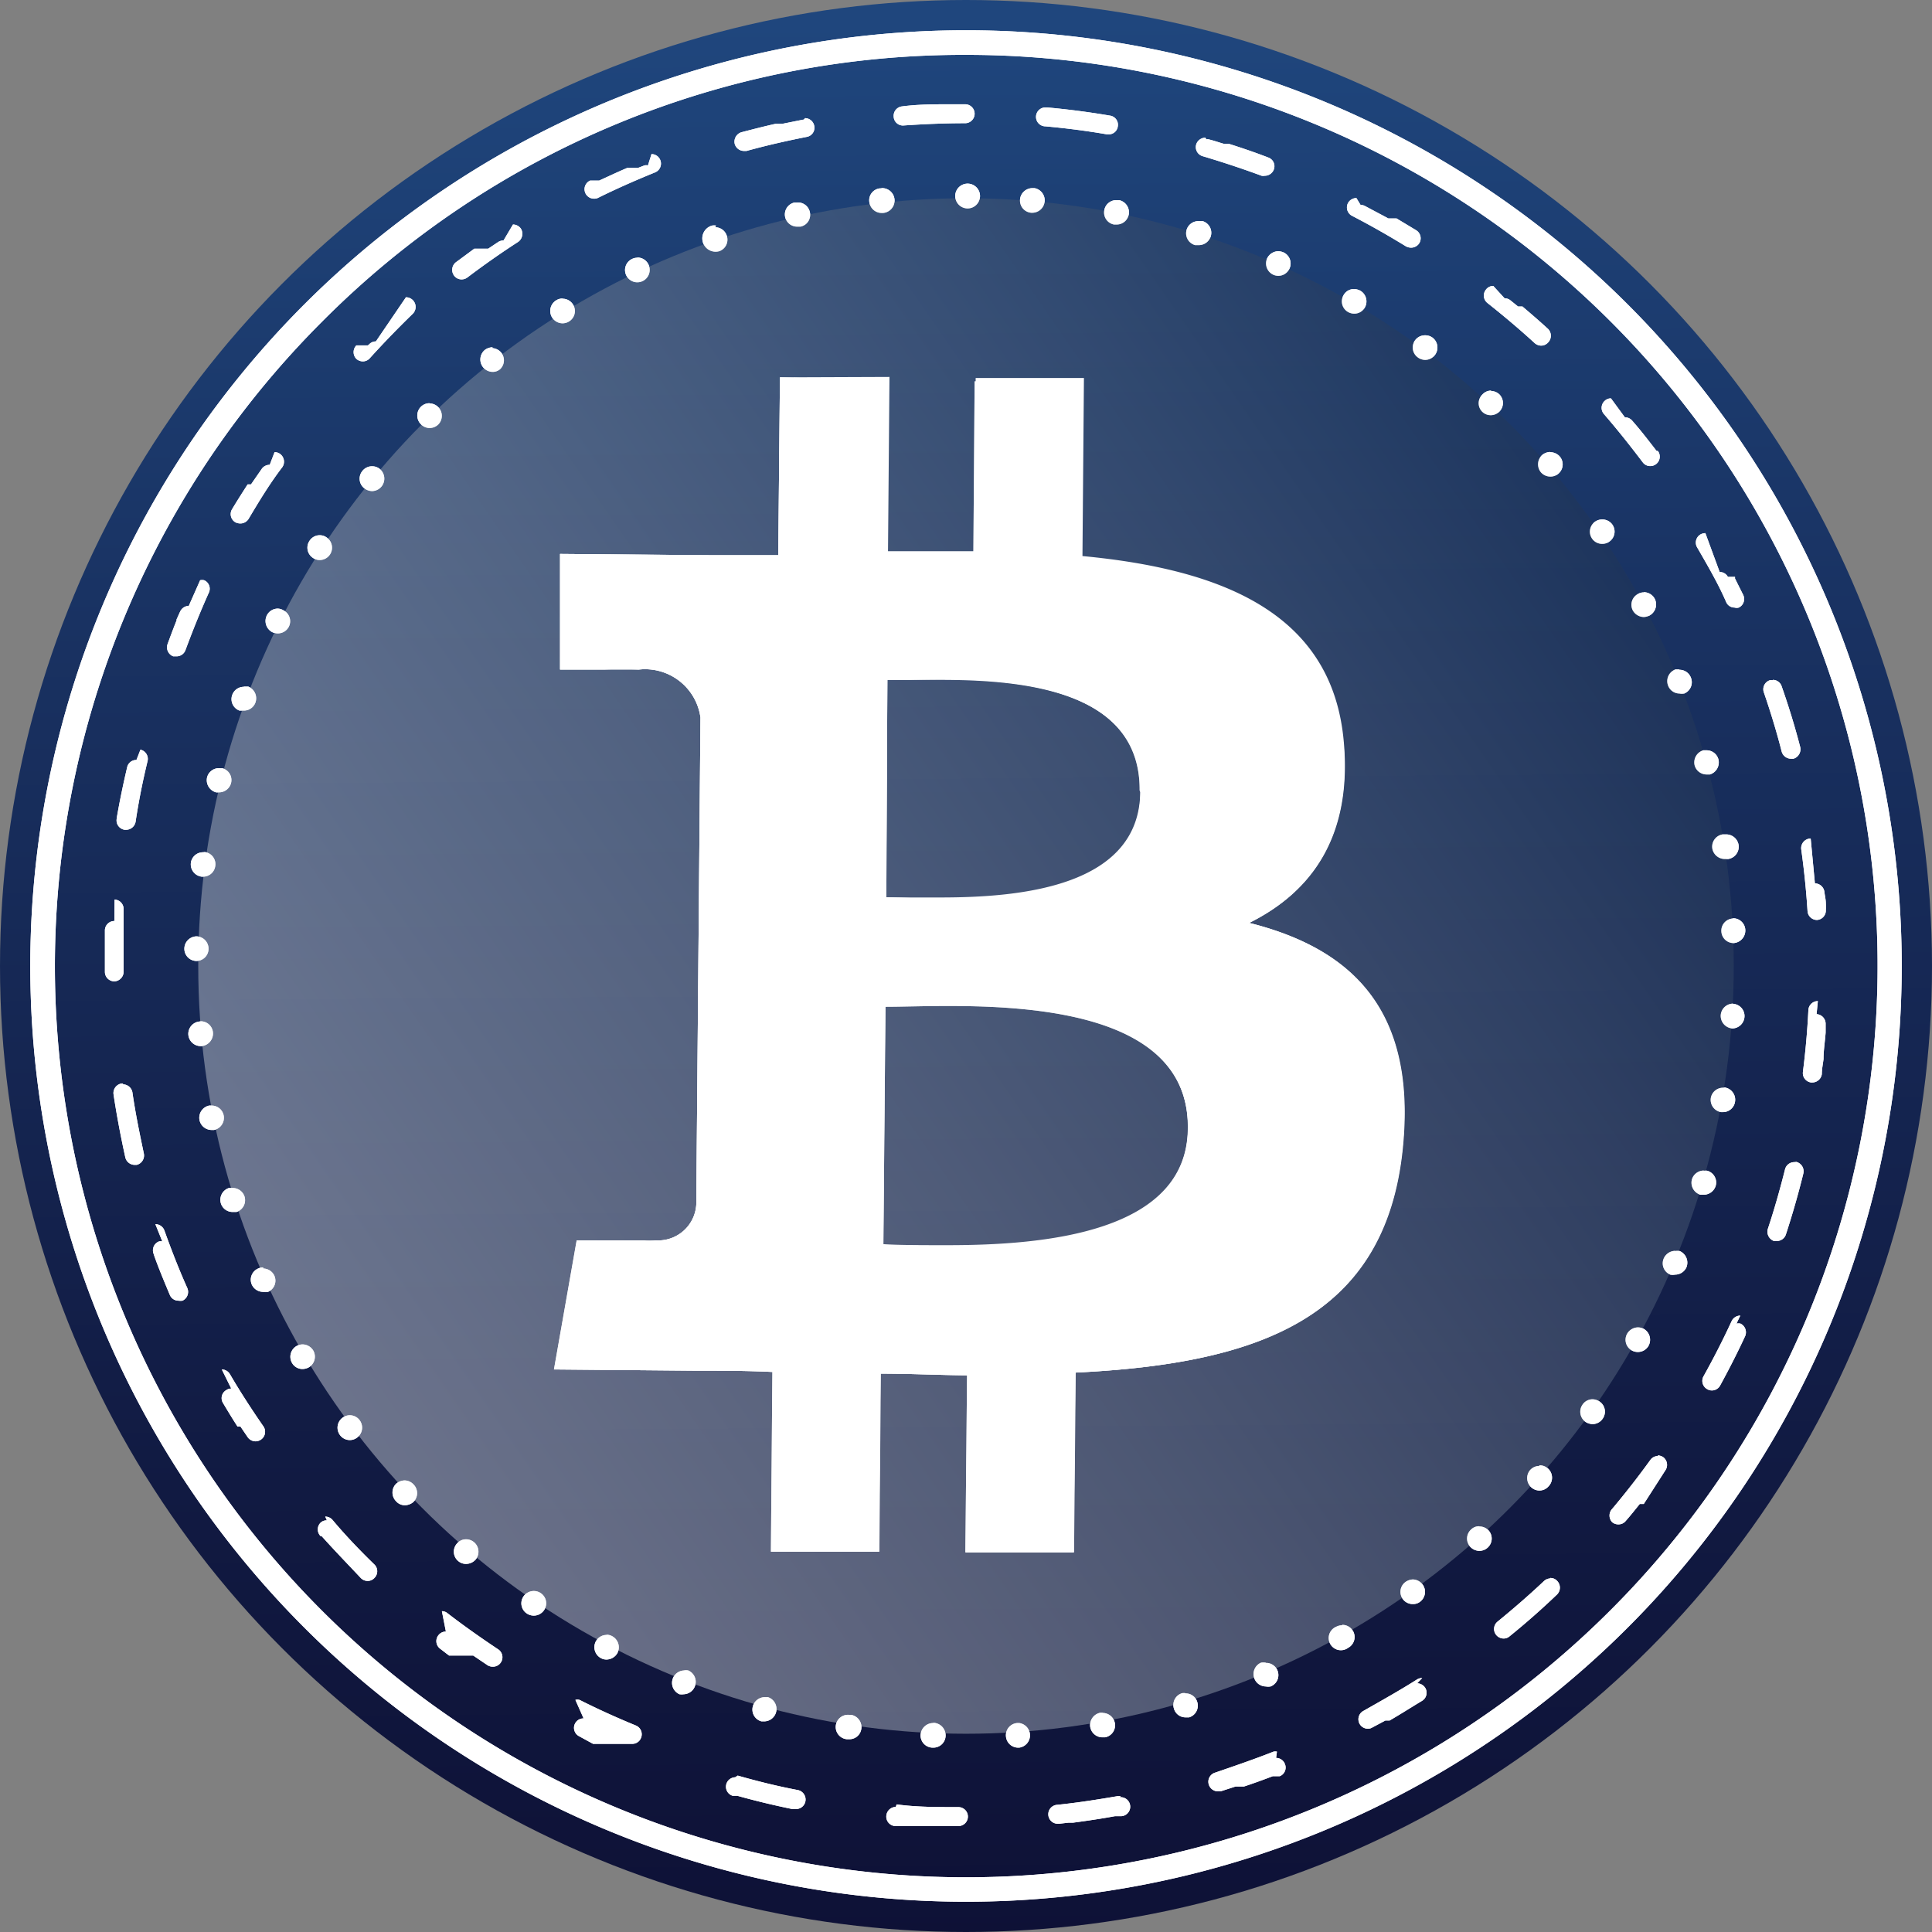 <svg xmlns="http://www.w3.org/2000/svg" xmlns:xlink="http://www.w3.org/1999/xlink" viewBox="0 0 91.9 91.9"><rect x="0" y="0" width="91.9" height="91.9" fill="#808080" stroke="none"/><defs><style>.cls-1{isolation:isolate;}.cls-2{fill:url(#linear-gradient);}.cls-3,.cls-6{fill:#fff;}.cls-3,.cls-5{mix-blend-mode:overlay;}.cls-4{mix-blend-mode:multiply;opacity:0.5;fill:url(#linear-gradient-2);}</style><linearGradient id="linear-gradient" x1="45.64" y1="1" x2="46.26" y2="92.37" gradientUnits="userSpaceOnUse"><stop offset="0" stop-color="#1f467d"/><stop offset="0.31" stop-color="#193262"/><stop offset="0.76" stop-color="#111a42"/><stop offset="1" stop-color="#0e1136"/></linearGradient><linearGradient id="linear-gradient-2" x1="-23.54" y1="93.99" x2="83.41" y2="20.05" gradientUnits="userSpaceOnUse"><stop offset="0.02" stop-color="#fff"/><stop offset="0.11" stop-color="#f7f8f9"/><stop offset="0.25" stop-color="#e1e3e8"/><stop offset="0.41" stop-color="#bcc2cc"/><stop offset="0.6" stop-color="#8a95a5"/><stop offset="0.81" stop-color="#4a5b75"/><stop offset="1" stop-color="#0b2144"/></linearGradient></defs><g class="cls-1"><g id="Layer_3" data-name="Layer 3"><g id="_1" data-name="1"><circle class="cls-2" cx="45.95" cy="45.95" r="45.95"/><path class="cls-3" d="M453.74,16.66a43.33,43.33,0,0,1,30.64,74A43.33,43.33,0,1,1,423.1,29.36a43,43,0,0,1,30.64-12.7m0-1.17A44.51,44.51,0,1,0,498.25,60a44.51,44.51,0,0,0-44.51-44.51Zm0,3.52H453c-.77,0-1.53,0-2.29.1a.45.45,0,0,0-.41.49.44.44,0,0,0,.45.42h0c1-.07,2-.11,2.95-.11a.45.45,0,0,0,0-.9Zm-7.71.73H446l-1,.2h-.32c-.54.12-1.08.26-1.62.4a.47.47,0,0,0-.32.56.46.46,0,0,0,.44.33h.12c.94-.26,1.91-.48,2.87-.67a.44.44,0,0,0,.35-.53.45.45,0,0,0-.44-.36Zm-7.42,2.18a.33.33,0,0,0-.17,0l-.31.12h0l0,0h0l0,0H438l0,0h-.38l0,0h0l0,0h0c-.45.19-.89.4-1.33.6h0l0,0h-.43a.45.45,0,0,0,.2.86.39.39,0,0,0,.2-.05c.87-.43,1.78-.83,2.69-1.2a.45.45,0,0,0,.25-.58.45.45,0,0,0-.42-.29Zm-6.87,3.57a.45.45,0,0,0-.25.07l-.48.32h0l0,0h0l0,0h0l0,0h-.61l0,0h0l0,0h0l0,0h0l0,0h-.05l0,0h0l0,0h0l0,0h0l0,0h0l-.88.65a.46.46,0,0,0-.08.63.44.44,0,0,0,.36.18.46.46,0,0,0,.27-.09c.78-.59,1.59-1.16,2.41-1.69a.47.47,0,0,0,.14-.63.46.46,0,0,0-.38-.2Zm-6.07,4.8a.42.42,0,0,0-.31.13l-.07.06h0l0,0h0l0,0h0l0,0h0l0,0h0l0,0h0l0,0h0v0h0v0h0v0h0v0h-.09v0h-.09v0h0l0,0h-.08l0,0h0v0h-.09v0h0v0h0v0h0v0h0v0h0l0,0h0l0,0h0v0h0v0h0l0,0h0l0,0h0l0,0h0l0,0h0v0h0l0,0h0v0h0v0h0l0,0h0l0,0h0l0,0h0v0h0v0h0l0,0h0v0h0v0h0v0h0v0h-.05v0h-.05l0,0h-.1l0,0h0l0,0h0l0,0h0a.46.46,0,0,0,0,.64.47.47,0,0,0,.31.12.44.44,0,0,0,.33-.15c.66-.73,1.35-1.44,2.05-2.12a.46.46,0,0,0,0-.64.47.47,0,0,0-.33-.14Zm-5.05,5.87a.46.46,0,0,0-.37.18l-.52.75h0l0,0h0l0,0h0l0,0h0v0h-.16v0h0v0h0v0h0v0h0v0h0l0,0h0v0h0c-.25.39-.5.78-.74,1.18h0v0h0v0h0v0h0v0h0a.45.45,0,0,0,.15.62.53.53,0,0,0,.24.06.46.46,0,0,0,.39-.21c.5-.84,1-1.67,1.61-2.47a.46.46,0,0,0-.11-.63.42.42,0,0,0-.26-.08Zm-3.85,6.71a.46.46,0,0,0-.41.27c-.06.12-.11.25-.17.37h0l0,.05h0l0,0h0v0h0v0h0v0h0l0,0h0l0,0h0l0,0h0v0h0v0h0v0h0v0h0v0h0v0h0v0h0v0h0v0h0v0h0v0h0v0h0v0h0v0h0v0h0v0h0v0h0v0h0l0,0h0v0h0l0,0h0l0,0h0c-.15.37-.29.75-.43,1.13a.46.46,0,0,0,.27.58l.16,0a.45.45,0,0,0,.42-.29c.34-.92.71-1.84,1.11-2.73a.44.44,0,0,0-.22-.6.43.43,0,0,0-.19,0Zm-2.49,7.33a.44.44,0,0,0-.44.34c-.19.81-.36,1.62-.5,2.44h0V53h0v0h0v0h0v0h0v0h0v0h0v0h0v0h0v0h0v0h0v0h0v0h0v0h0v0a.45.45,0,0,0,.38.52h.07a.46.46,0,0,0,.45-.38c.15-1,.34-1.94.57-2.89a.45.45,0,0,0-.34-.54Zm-1.05,7.66a.45.45,0,0,0-.45.43q0,.52,0,1.05h0v.06h0v0h0v0h0v0h0v0h0v0h0v0h0v0h0v0h0v0h0v0h0v0h0v0h0v0h0v0h0v0h0v0h0v0h0v0h0v.06h0c0,.28,0,.56,0,.83a.45.45,0,0,0,.45.44h0a.46.46,0,0,0,.44-.47c0-.42,0-.85,0-1.28s0-1.11,0-1.67a.45.45,0,0,0-.43-.47Zm.41,7.73h-.07a.46.46,0,0,0-.38.51c.15,1,.34,2,.56,3a.46.46,0,0,0,.44.36h.1a.46.46,0,0,0,.34-.55c-.21-1-.4-1.92-.54-2.89a.46.46,0,0,0-.45-.39Zm1.87,7.51a.4.4,0,0,0-.15,0,.45.45,0,0,0-.27.57c.05.16.11.32.17.48h0l0,0h0v0h0v0h0v0h0v0h0v0h0v0h0v0h0v0h0l0,0h0c.19.5.4,1,.61,1.5h0l0,0h0v0h0v0h0v0h0v0h0v0h0v0h0v0h0v0h0v0a.44.44,0,0,0,.41.27.65.65,0,0,0,.19,0,.46.46,0,0,0,.23-.6c-.4-.89-.76-1.82-1.09-2.74a.46.46,0,0,0-.43-.3Zm3.28,7a.39.39,0,0,0-.23.07.44.44,0,0,0-.16.62c.22.37.45.75.69,1.12h0l0,0h0l0,0h0l0,0h0l0,0h0v0h0v0h0v0h0v0h0v0h0v0h0v0h0v0h0v0h0v0h0v0h0v0h0v0h0v0h.14v0h0v0h0v0h0v0h0v0h0l0,0h0v0h0v0h0l0,0h0l.34.5a.46.46,0,0,0,.38.2.46.46,0,0,0,.25-.08.45.45,0,0,0,.12-.63c-.56-.81-1.1-1.64-1.59-2.48a.46.46,0,0,0-.39-.23Zm4.55,6.27a.41.41,0,0,0-.3.11.45.45,0,0,0,0,.64l0,0h0l0,0h.05l0,0h0v0h0l0,0h0l0,0h0c.6.67,1.23,1.32,1.87,2a.45.45,0,0,0,.32.13.43.43,0,0,0,.32-.14.45.45,0,0,0,0-.64c-.7-.68-1.39-1.4-2-2.13a.46.46,0,0,0-.34-.15ZM429,91.66a.44.44,0,0,0-.36.18.45.45,0,0,0,.08.63l.43.33h0l0,0h0l0,0h0v0h.08l0,0h0l0,0h0v0H430v0h.2l0,0h.1v0h0l0,0h0l0,0h0l0,0h0l.68.46a.47.47,0,0,0,.25.07.45.45,0,0,0,.25-.83c-.81-.54-1.62-1.11-2.4-1.71a.41.41,0,0,0-.27-.1Zm6.55,4.13a.45.45,0,0,0-.41.25.45.45,0,0,0,.2.6L436,97h.69l0,0h0l0,0h0l0,0h0l0,0h0l0,0h0l0,0h1l0,0h0l0,0h0l0,0h0l.18,0a.44.44,0,0,0,.41-.28.45.45,0,0,0-.24-.59c-.9-.37-1.81-.78-2.68-1.22a.35.35,0,0,0-.2,0Zm7.21,2.8a.45.45,0,0,0-.12.88h.22q1.29.36,2.61.63h.19a.45.45,0,0,0,.44-.36.46.46,0,0,0-.35-.54c-1-.19-1.92-.42-2.87-.69ZM450.4,100a.46.46,0,0,0-.45.42.45.45,0,0,0,.41.49l.5,0h2.52a.45.45,0,1,0,0-.9c-1,0-2,0-2.94-.13Zm10.69-.52H461c-1,.17-1.94.32-2.92.42a.45.45,0,0,0,.05.9h.05l.43-.05h.22c.68-.09,1.35-.19,2-.31h.31a.45.45,0,0,0-.08-.9Zm7.44-2.11a.45.45,0,0,0-.16,0c-.91.36-1.85.68-2.78,1a.45.45,0,0,0-.3.57.46.46,0,0,0,.43.32l.13,0,.71-.23h.4l0,0h0c.46-.15.92-.32,1.37-.49h.33a.44.44,0,0,0,.25-.58.45.45,0,0,0-.42-.29Zm6.91-3.5a.45.45,0,0,0-.25.07c-.82.52-1.68,1-2.54,1.49a.45.45,0,0,0,.21.85.39.39,0,0,0,.21-.06l.62-.33h0l0,0h0l0,0h0l0,0h.2l0,0h0l0,0h0l0,0h0c.52-.3,1-.61,1.55-.94a.45.45,0,0,0,.14-.62.47.47,0,0,0-.38-.21Zm6.11-4.74a.47.47,0,0,0-.31.12c-.71.67-1.46,1.32-2.22,1.94a.45.45,0,0,0-.06.63.46.46,0,0,0,.35.17.42.42,0,0,0,.28-.1c.78-.63,1.54-1.3,2.27-2a.46.46,0,0,0,0-.64.43.43,0,0,0-.33-.14Zm5.11-5.82a.44.44,0,0,0-.37.19c-.57.79-1.18,1.57-1.81,2.32a.46.46,0,0,0,0,.64.46.46,0,0,0,.29.1.44.44,0,0,0,.35-.16c.23-.26.45-.54.67-.81h0l0,0h0l0,0h0l0,0h0l0,0h0l0,0h0l0,0h0v0h.05v0h0v0h.07v0h0v0h0v0h.07v0h0v0h0v0h0v0h0l0,0h0v0h0v0h0v0h0v0h0l0,0h0l0,0h0l0,0h0l0,0h0L487,84a.46.46,0,0,0-.1-.64.5.5,0,0,0-.26-.08Zm3.91-6.68a.46.46,0,0,0-.41.26c-.41.89-.86,1.77-1.34,2.63a.45.45,0,0,0,.18.61.43.43,0,0,0,.22.06.45.45,0,0,0,.39-.23h0v0h0l0,0h0l0,0h0l0,0h0l0,0h0l0,0h0l0,0h0c.42-.77.82-1.55,1.19-2.35h0l0,0h0v0h0a.46.46,0,0,0-.22-.6.43.43,0,0,0-.19,0Zm2.56-7.3a.45.45,0,0,0-.43.34c-.24.95-.51,1.91-.82,2.84a.47.47,0,0,0,.29.57l.14,0a.45.45,0,0,0,.43-.31c.31-.95.59-1.92.83-2.9a.46.46,0,0,0-.33-.55Zm1.13-7.66a.45.45,0,0,0-.45.43c-.05,1-.14,2-.26,2.94a.45.45,0,0,0,.39.5H494a.46.46,0,0,0,.45-.4c0-.24.05-.47.08-.71h0v0h0v0h0v0h0v0h0v0h0c0-.42.07-.84.1-1.26h0v0h0v0h0v0h0v0h0v0h0v0h0c0-.13,0-.27,0-.4a.46.46,0,0,0-.43-.48Zm-.34-7.73h-.06a.46.46,0,0,0-.39.51c.14,1,.24,2,.3,2.94a.45.45,0,0,0,.45.42h0a.45.45,0,0,0,.42-.48,3,3,0,0,0,0-.31h0v0h0v0h0v0h0v0h0v0h0v0h0v0h0v0h0v0h0v0h0v0h0v0h0v0h0v0h0v0h0v0h0v0h0v0h0v0h0v0h0v0h0v0h0v0h0v0h0v0h0v0h0v0h0v0h0v0h0v0h0v0h0c0-.19-.05-.37-.07-.56a.46.46,0,0,0-.45-.39Zm-1.8-7.53a.4.4,0,0,0-.15,0,.45.45,0,0,0-.28.57c.32.93.61,1.88.85,2.82a.46.46,0,0,0,.44.34h.12a.47.47,0,0,0,.32-.56c-.26-1-.55-1.94-.88-2.88a.44.44,0,0,0-.42-.31Zm-3.21-7a.49.49,0,0,0-.23.06.45.45,0,0,0-.16.62c.49.85,1,1.72,1.38,2.6a.43.43,0,0,0,.4.26.35.35,0,0,0,.2,0,.45.45,0,0,0,.21-.6h0l-.39-.78h0l0-.08h0l0,0h0l0,0h0l0,0h0l0,0h0l0,0h0l0,0h0l0,0h0l0,0h0l0,0h0v0h0v0h0v0h0v0h0v0h0v0h0v0h-.1v0h0v0h0v0h0v0h0v0h0v0h-.09v0h0v0h0v0h0v0h0v0h0v0h-.15v0h0v0h0v0h0v0h0v0h0v0h0a.43.43,0,0,0-.39-.23ZM484.42,33a.41.41,0,0,0-.29.11.45.45,0,0,0-.05.63c.64.74,1.26,1.52,1.85,2.3a.44.44,0,0,0,.36.18.46.46,0,0,0,.27-.09.45.45,0,0,0,.09-.63v0h0l0,0h0v0h0v0h0v0h0v0h0v0h-.06l0,0h0v0h0l0,0h0l0,0h0l0,0h0l0,0h0c-.38-.49-.77-1-1.17-1.45h0l0,0h0l0,0h0v0h0l0,0h0l0,0h0l0,0h0l0,0h0l0,0h0v0h0v0h0v0h0v0h0a.45.45,0,0,0-.34-.15Zm-5.6-5.35a.44.44,0,0,0-.35.18.45.45,0,0,0,.07.63c.77.61,1.53,1.25,2.25,1.91a.47.47,0,0,0,.31.12.44.44,0,0,0,.33-.15.46.46,0,0,0,0-.64c-.4-.37-.81-.72-1.22-1.07h0l0,0h0l0,0h0l0,0h0l0,0h0v0h0l0,0h0v0h0l0,0h-.21l0,0h0l0,0h0l0,0h0l0,0h0l0,0h0l0,0h0l0,0h0l-.36-.29a.42.42,0,0,0-.28-.1Zm-6.51-4.18a.46.46,0,0,0-.4.24.45.45,0,0,0,.2.61c.87.45,1.73.94,2.56,1.45a.53.53,0,0,0,.24.06.46.46,0,0,0,.39-.21.45.45,0,0,0-.15-.62l-.93-.56h-.09v0h-.3l0,0h0l0,0h0l0,0h0l0,0h0l0,0h0l-1.11-.59a.41.41,0,0,0-.21-.05Zm-7.18-2.87a.46.46,0,0,0-.44.32.45.45,0,0,0,.31.56c.94.28,1.88.59,2.8.93a.4.4,0,0,0,.15,0,.46.46,0,0,0,.43-.29.44.44,0,0,0-.27-.58c-.62-.24-1.24-.45-1.87-.65h0l0,0H466c-.24-.07-.47-.15-.71-.21a.25.25,0,0,0-.12,0Zm-7.61-1.44a.45.45,0,0,0,0,.9c1,.09,2,.22,2.92.38h.08a.43.43,0,0,0,.44-.37.44.44,0,0,0-.37-.52c-1-.17-2-.3-3-.39Zm-3.78,3.63h0a.59.59,0,0,0,0,1.17h0a.59.59,0,1,0,0-1.17Zm-4,.22h-.09a.57.57,0,0,0-.51.64.59.59,0,0,0,.58.53h.08A.59.59,0,0,0,449.7,23Zm-4,.67h-.14a.58.58,0,0,0,.13,1.15h.14a.57.57,0,0,0,.44-.7.58.58,0,0,0-.57-.45Zm-3.89,1.1a.58.58,0,0,0-.19,0h0A.59.59,0,0,0,442,26h0a.58.58,0,0,0,.36-.74.58.58,0,0,0-.55-.4Zm-3.75,1.53a.57.57,0,0,0-.25.06h0a.58.58,0,1,0,.51,1.05h0a.59.59,0,0,0,.28-.78.58.58,0,0,0-.53-.34Zm-3.56,1.94a.55.55,0,0,0-.3.09h0a.59.59,0,0,0,.31,1.09.59.59,0,0,0,.31-.09h0a.58.58,0,0,0,.19-.8.58.58,0,0,0-.5-.28Zm-3.32,2.32a.62.62,0,0,0-.36.12h0a.59.59,0,0,0,.36,1.05.53.53,0,0,0,.36-.13h0a.58.58,0,0,0-.37-1Zm-3,2.66a.58.58,0,0,0-.41.17h0a.59.59,0,0,0,0,.83.58.58,0,0,0,.42.18.6.6,0,0,0,.41-.17h0a.59.59,0,0,0-.41-1Zm-2.73,3a.58.58,0,0,0-.46.22h0a.58.58,0,0,0,.08.82.62.62,0,0,0,.38.14.59.59,0,0,0,.45-.22h0a.6.6,0,0,0-.08-.83.58.58,0,0,0-.37-.13ZM423,39.51a.57.57,0,0,0-.49.27h0a.58.58,0,0,0,.17.81.55.55,0,0,0,.32.1.59.59,0,0,0,.49-.27h0a.59.59,0,0,0-.17-.81.55.55,0,0,0-.32-.1ZM421,43a.58.58,0,0,0-.52.33h0a.6.6,0,0,0,.26.79.66.66,0,0,0,.27.06.59.59,0,0,0,.52-.32v0a.58.58,0,0,0-.26-.78A.54.54,0,0,0,421,43Zm-1.61,3.72a.58.58,0,0,0-.55.38h0v0a.58.58,0,0,0,.34.75l.21,0a.58.58,0,0,0,.55-.38h0a.6.6,0,0,0-.34-.76l-.21,0Zm-1.19,3.87a.58.58,0,0,0-.56.44v0a.6.6,0,0,0,.43.71h.14a.59.59,0,0,0,.57-.44v0a.58.58,0,0,0-.43-.71Zm-.75,4a.58.58,0,0,0-.58.5h0a.59.59,0,0,0,.51.66h.07a.58.58,0,0,0,.58-.51h0a.58.58,0,0,0-.5-.66Zm-.3,4a.59.59,0,0,0-.59.57h0a.58.58,0,0,0,.57.6h0a.58.58,0,0,0,.58-.57v0a.59.59,0,0,0-.57-.6Zm.13,4.05h0a.59.59,0,0,0-.53.64h0a.59.59,0,0,0,.58.53h.05a.6.6,0,0,0,.54-.64h0a.58.58,0,0,0-.58-.54Zm.58,4h-.12a.59.59,0,0,0-.46.69h0a.59.59,0,0,0,.57.47l.12,0a.59.59,0,0,0,.46-.69h0a.58.58,0,0,0-.57-.47Zm1,3.92-.18,0a.59.59,0,0,0-.38.74h0a.58.58,0,0,0,.56.4l.18,0a.59.59,0,0,0,.38-.74v0a.59.59,0,0,0-.56-.4Zm1.45,3.78a.49.49,0,0,0-.24.05.58.58,0,0,0-.3.77h0a.59.59,0,0,0,.53.34.52.52,0,0,0,.24,0,.58.58,0,0,0,.3-.77v0a.59.59,0,0,0-.53-.34ZM422.18,78a.6.6,0,0,0-.29.08.59.59,0,0,0-.21.8v0a.57.57,0,0,0,.5.29.64.64,0,0,0,.3-.08.59.59,0,0,0,.21-.8v0a.6.6,0,0,0-.51-.29Zm2.25,3.37a.57.57,0,0,0-.35.12.59.59,0,0,0-.12.82h0a.58.58,0,0,0,.47.24.57.57,0,0,0,.35-.12.59.59,0,0,0,.12-.82h0a.58.58,0,0,0-.47-.24Zm2.6,3.1a.64.64,0,0,0-.4.16.59.59,0,0,0,0,.83h0a.55.55,0,0,0,.42.19.64.64,0,0,0,.41-.16.59.59,0,0,0,0-.83h0a.59.59,0,0,0-.43-.19Zm2.93,2.8a.56.56,0,0,0-.44.21.58.58,0,0,0,.06.82h0a.56.56,0,0,0,.38.14.61.61,0,0,0,.45-.2.59.59,0,0,0-.07-.83h0a.59.59,0,0,0-.38-.14Zm3.22,2.46a.59.59,0,0,0-.49.26.58.58,0,0,0,.16.81h0a.6.6,0,0,0,.33.1.59.59,0,0,0,.49-.26.58.58,0,0,0-.16-.81h0a.58.58,0,0,0-.33-.1Zm3.47,2.09a.58.58,0,0,0-.52.31.59.59,0,0,0,.24.79h0a.54.54,0,0,0,.27.07.61.61,0,0,0,.52-.31.6.6,0,0,0-.25-.8h0a.54.54,0,0,0-.27-.07Zm3.68,1.69a.59.59,0,0,0-.22,1.13h0a.78.78,0,0,0,.21,0,.59.59,0,0,0,.21-1.13h0a.52.52,0,0,0-.21,0Zm3.84,1.27a.59.59,0,0,0-.57.44.58.58,0,0,0,.41.71h0l.15,0a.59.59,0,0,0,.16-1.15h0l-.15,0Zm4,.84a.58.58,0,0,0-.09,1.16h.11a.57.57,0,0,0,.57-.49.59.59,0,0,0-.49-.67h-.1Zm4,.39a.6.6,0,0,0-.59.56.58.58,0,0,0,.56.61h.05a.58.58,0,0,0,.58-.57.6.6,0,0,0-.56-.61h0Zm4.07,0h-.06a.58.58,0,0,0-.54.62.58.58,0,0,0,.58.55h.05a.59.59,0,0,0,0-1.17Zm4-.49h-.11a.6.6,0,0,0-.48.68.59.59,0,0,0,.58.49h.12a.58.58,0,0,0,.47-.68.59.59,0,0,0-.58-.48Zm3.94-.93a.44.44,0,0,0-.16,0h0a.58.58,0,0,0-.39.73.57.57,0,0,0,.56.42l.16,0h0a.58.58,0,0,0,.39-.73.57.57,0,0,0-.56-.41ZM468,93.14a.66.66,0,0,0-.23,0h0a.59.59,0,0,0,.23,1.13.68.68,0,0,0,.23,0h0a.58.58,0,0,0-.23-1.12Zm3.64-1.78a.59.59,0,0,0-.29.07h0a.58.58,0,1,0,.57,1h0a.58.58,0,0,0-.29-1.09ZM475,89.18a.65.65,0,0,0-.34.11h0a.58.58,0,0,0,.34,1.06.53.53,0,0,0,.34-.11h0a.59.59,0,0,0-.35-1.06Zm3.16-2.53a.53.53,0,0,0-.39.15h0a.58.58,0,0,0-.05.82.6.6,0,0,0,.44.2.58.58,0,0,0,.39-.15v0a.58.58,0,0,0,.05-.82.59.59,0,0,0-.44-.19Zm2.86-2.87a.59.59,0,0,0-.44.19h0a.59.59,0,0,0,.05.83.58.58,0,0,0,.39.15.57.57,0,0,0,.43-.2h0a.59.59,0,0,0-.44-1Zm2.52-3.17a.57.57,0,0,0-.47.25h0a.59.59,0,0,0,.13.82.65.65,0,0,0,.34.11.58.58,0,0,0,.48-.25h0a.58.58,0,0,0-.14-.82.6.6,0,0,0-.34-.11Zm2.17-3.42a.6.6,0,0,0-.52.3h0a.58.58,0,0,0,.51.87.58.58,0,0,0,.51-.3h0a.6.6,0,0,0-.23-.8.58.58,0,0,0-.28-.07Zm1.77-3.64a.6.6,0,0,0-.55.36h0a.58.58,0,0,0,.31.77.62.62,0,0,0,.23,0,.59.59,0,0,0,.54-.35v0a.6.6,0,0,0-.32-.77.57.57,0,0,0-.22,0Zm1.35-3.82a.59.59,0,0,0-.56.42v0a.6.6,0,0,0,.4.73l.16,0a.6.6,0,0,0,.57-.42h0a.58.58,0,0,0-.4-.72.45.45,0,0,0-.16,0Zm.92-3.94a.59.59,0,0,0-.58.48v0a.59.59,0,0,0,.48.68h.1a.58.58,0,0,0,.57-.49h0a.59.59,0,0,0-.48-.68Zm.48-4a.59.59,0,0,0-.59.55h0a.6.6,0,0,0,.55.63h0a.59.59,0,0,0,.58-.55h0a.58.58,0,0,0-.54-.62Zm0-4.05h0a.58.58,0,0,0-.56.61v0a.58.58,0,0,0,.58.56h0a.6.6,0,0,0,.56-.62h0a.58.58,0,0,0-.58-.56Zm-.41-4h-.09a.59.59,0,0,0-.49.67h0a.6.6,0,0,0,.58.5H490a.59.59,0,0,0,.49-.67h0a.6.6,0,0,0-.58-.5Zm-.85-4-.16,0a.6.6,0,0,0-.41.72v0a.59.59,0,0,0,.56.43l.16,0a.6.6,0,0,0,.41-.72v0a.58.58,0,0,0-.56-.43Zm-1.29-3.84a.78.78,0,0,0-.21,0,.59.59,0,0,0-.33.77h0a.58.58,0,0,0,.54.37.57.57,0,0,0,.22,0,.58.58,0,0,0,.32-.76h0a.58.58,0,0,0-.55-.37Zm-1.7-3.67a.52.52,0,0,0-.27.07.58.58,0,0,0-.25.79v0a.61.61,0,0,0,.52.31.64.64,0,0,0,.27-.07.6.6,0,0,0,.25-.8h0a.59.59,0,0,0-.52-.31ZM484,38.76a.58.58,0,0,0-.48.91v0a.58.58,0,0,0,.48.25.56.56,0,0,0,.33-.1.58.58,0,0,0,.16-.81l0,0a.58.58,0,0,0-.48-.25Zm-2.47-3.21a.62.62,0,0,0-.38.14.6.6,0,0,0-.06.83h0a.6.6,0,0,0,.44.2.57.57,0,0,0,.39-.14.58.58,0,0,0,.06-.82h0a.61.61,0,0,0-.45-.2Zm-2.8-2.92a.56.56,0,0,0-.43.19.57.57,0,0,0,0,.82h0a.57.57,0,0,0,.4.16.58.58,0,0,0,.4-1l0,0a.58.58,0,0,0-.39-.15ZM475.58,30a.58.58,0,0,0-.35,1.05h0a.59.59,0,0,0,.35.12.58.58,0,0,0,.47-.24.59.59,0,0,0-.12-.82h0a.58.58,0,0,0-.35-.11ZM472.2,27.8a.56.56,0,0,0-.5.29.58.58,0,0,0,.21.8h0a.6.6,0,0,0,.29.08.57.57,0,0,0,.51-.29.59.59,0,0,0-.21-.8h0a.67.67,0,0,0-.3-.08ZM468.6,26a.6.6,0,0,0-.54.35.59.59,0,0,0,.3.77h0a.58.58,0,0,0,.77-.3.58.58,0,0,0-.3-.77h0a.69.69,0,0,0-.24-.05Zm-3.79-1.43a.58.58,0,0,0-.17,1.14h0l.18,0a.59.59,0,0,0,.56-.41.58.58,0,0,0-.38-.73h0l-.18,0Zm-3.92-1a.58.58,0,0,0-.57.47.58.58,0,0,0,.46.69h.13a.58.58,0,0,0,.57-.47.59.59,0,0,0-.46-.69h-.13Zm-4-.57a.59.59,0,0,0-.58.54.58.58,0,0,0,.53.63h.07A.59.59,0,0,0,457,23h-.07Zm14.77,26.49c-.54-6.11-5.78-8.2-12.43-8.83l.07-8.47-5.15,0-.06,8.24c-1.36,0-2.74,0-4.12,0l.07-8.29L444.89,32l-.08,8.46c-1.11,0-2.21,0-3.28,0v0l-7.1-.06,0,5.5s3.8,0,3.74,0a2.66,2.66,0,0,1,2.94,2.28l-.2,23.18a1.81,1.81,0,0,1-1.95,1.69c.07.06-3.74,0-3.74,0l-1.08,6.14,6.71.06c1.24,0,2.47,0,3.68.06l-.07,8.55,5.14,0,.07-8.47c1.41,0,2.78.07,4.12.08l-.08,8.42,5.15,0,.08-8.55c8.66-.42,14.74-2.55,15.56-10.67.66-6.55-2.39-9.49-7.3-10.72,3-1.49,4.89-4.15,4.49-8.62Zm-7.36,18.24c-.05,6.39-11,5.57-14.49,5.54l.1-11.33c3.49,0,14.45-.88,14.39,5.79Zm-2.26-16c0,5.82-9.18,5.06-12.09,5L450,46.4c2.91,0,12.05-.82,12,5.25Z" transform="translate(-407.79 -14.05)"/><circle class="cls-4" cx="45.95" cy="45.95" r="36.52"/><path class="cls-3" d="M453.74,16.66a43.33,43.33,0,0,1,30.64,74A43.33,43.33,0,1,1,423.1,29.36a43,43,0,0,1,30.64-12.7m0-1.17A44.51,44.51,0,1,0,498.25,60a44.51,44.51,0,0,0-44.51-44.51Zm0,3.52H453c-.77,0-1.53,0-2.29.1a.45.45,0,0,0-.41.49.44.44,0,0,0,.45.42h0c1-.07,2-.11,2.95-.11a.45.45,0,0,0,0-.9Zm-7.71.73H446l-1,.2h-.32c-.54.12-1.08.26-1.62.4a.47.47,0,0,0-.32.56.46.46,0,0,0,.44.33h.12c.94-.26,1.91-.48,2.87-.67a.44.44,0,0,0,.35-.53.45.45,0,0,0-.44-.36Zm-7.42,2.18a.33.33,0,0,0-.17,0l-.31.12h0l0,0h0l0,0H438l0,0h-.38l0,0h0l0,0h0c-.45.19-.89.4-1.33.6h0l0,0h-.43a.45.45,0,0,0,.2.86.39.39,0,0,0,.2-.05c.87-.43,1.78-.83,2.69-1.2a.45.45,0,0,0,.25-.58.45.45,0,0,0-.42-.29Zm-6.87,3.57a.45.45,0,0,0-.25.07l-.48.32h0l0,0h0l0,0h0l0,0h-.61l0,0h0l0,0h0l0,0h0l0,0h-.05l0,0h0l0,0h0l0,0h0l0,0h0l-.88.65a.46.46,0,0,0-.08.63.44.44,0,0,0,.36.18.46.46,0,0,0,.27-.09c.78-.59,1.59-1.16,2.41-1.69a.47.47,0,0,0,.14-.63.46.46,0,0,0-.38-.2Zm-6.07,4.8a.42.42,0,0,0-.31.13l-.07.06h0l0,0h0l0,0h0l0,0h0l0,0h0l0,0h0l0,0h0v0h0v0h0v0h0v0h-.09v0h-.09v0h0l0,0h-.08l0,0h0v0h-.09v0h0v0h0v0h0v0h0v0h0l0,0h0l0,0h0v0h0v0h0l0,0h0l0,0h0l0,0h0l0,0h0v0h0l0,0h0v0h0v0h0l0,0h0l0,0h0l0,0h0v0h0v0h0l0,0h0v0h0v0h0v0h0v0h-.05v0h-.05l0,0h-.1l0,0h0l0,0h0l0,0h0a.46.46,0,0,0,0,.64.47.47,0,0,0,.31.12.44.44,0,0,0,.33-.15c.66-.73,1.35-1.44,2.05-2.12a.46.46,0,0,0,0-.64.47.47,0,0,0-.33-.14Zm-5.05,5.87a.46.46,0,0,0-.37.18l-.52.75h0l0,0h0l0,0h0l0,0h0v0h-.16v0h0v0h0v0h0v0h0v0h0l0,0h0v0h0c-.25.39-.5.78-.74,1.18h0v0h0v0h0v0h0v0h0a.45.45,0,0,0,.15.62.53.53,0,0,0,.24.06.46.46,0,0,0,.39-.21c.5-.84,1-1.67,1.61-2.47a.46.46,0,0,0-.11-.63.42.42,0,0,0-.26-.08Zm-3.85,6.71a.46.46,0,0,0-.41.27c-.06.12-.11.25-.17.37h0l0,.05h0l0,0h0v0h0v0h0v0h0l0,0h0l0,0h0l0,0h0v0h0v0h0v0h0v0h0v0h0v0h0v0h0v0h0v0h0v0h0v0h0v0h0v0h0v0h0v0h0v0h0v0h0v0h0l0,0h0v0h0l0,0h0l0,0h0c-.15.37-.29.75-.43,1.13a.46.46,0,0,0,.27.58l.16,0a.45.45,0,0,0,.42-.29c.34-.92.71-1.84,1.11-2.73a.44.44,0,0,0-.22-.6.43.43,0,0,0-.19,0Zm-2.49,7.33a.44.44,0,0,0-.44.34c-.19.81-.36,1.62-.5,2.44h0V53h0v0h0v0h0v0h0v0h0v0h0v0h0v0h0v0h0v0h0v0h0v0h0v0h0v0a.45.45,0,0,0,.38.52h.07a.46.46,0,0,0,.45-.38c.15-1,.34-1.94.57-2.89a.45.45,0,0,0-.34-.54Zm-1.05,7.66a.45.45,0,0,0-.45.43q0,.52,0,1.05h0v.06h0v0h0v0h0v0h0v0h0v0h0v0h0v0h0v0h0v0h0v0h0v0h0v0h0v0h0v0h0v0h0v0h0v0h0v0h0v.06h0c0,.28,0,.56,0,.83a.45.45,0,0,0,.45.44h0a.46.46,0,0,0,.44-.47c0-.42,0-.85,0-1.28s0-1.11,0-1.67a.45.45,0,0,0-.43-.47Zm.41,7.73h-.07a.46.46,0,0,0-.38.51c.15,1,.34,2,.56,3a.46.46,0,0,0,.44.36h.1a.46.46,0,0,0,.34-.55c-.21-1-.4-1.92-.54-2.89a.46.46,0,0,0-.45-.39Zm1.87,7.51a.4.4,0,0,0-.15,0,.45.45,0,0,0-.27.57c.05.16.11.32.17.48h0l0,0h0v0h0v0h0v0h0v0h0v0h0v0h0v0h0v0h0l0,0h0c.19.5.4,1,.61,1.5h0l0,0h0v0h0v0h0v0h0v0h0v0h0v0h0v0h0v0h0v0a.44.44,0,0,0,.41.27.65.65,0,0,0,.19,0,.46.46,0,0,0,.23-.6c-.4-.89-.76-1.82-1.09-2.74a.46.46,0,0,0-.43-.3Zm3.28,7a.39.39,0,0,0-.23.07.44.44,0,0,0-.16.62c.22.37.45.75.69,1.12h0l0,0h0l0,0h0l0,0h0l0,0h0v0h0v0h0v0h0v0h0v0h0v0h0v0h0v0h0v0h0v0h0v0h0v0h0v0h0v0h.14v0h0v0h0v0h0v0h0v0h0l0,0h0v0h0v0h0l0,0h0l.34.5a.46.46,0,0,0,.38.2.46.46,0,0,0,.25-.08.45.45,0,0,0,.12-.63c-.56-.81-1.1-1.64-1.59-2.48a.46.46,0,0,0-.39-.23Zm4.55,6.27a.41.41,0,0,0-.3.11.45.45,0,0,0,0,.64l0,0h0l0,0h.05l0,0h0v0h0l0,0h0l0,0h0c.6.67,1.23,1.32,1.87,2a.45.45,0,0,0,.32.13.43.43,0,0,0,.32-.14.45.45,0,0,0,0-.64c-.7-.68-1.39-1.4-2-2.13a.46.46,0,0,0-.34-.15ZM429,91.66a.44.44,0,0,0-.36.18.45.45,0,0,0,.08.63l.43.33h0l0,0h0l0,0h0v0h.08l0,0h0l0,0h0v0H430v0h.2l0,0h.1v0h0l0,0h0l0,0h0l0,0h0l.68.46a.47.47,0,0,0,.25.07.45.45,0,0,0,.25-.83c-.81-.54-1.62-1.11-2.4-1.71a.41.41,0,0,0-.27-.1Zm6.55,4.13a.45.45,0,0,0-.41.25.45.45,0,0,0,.2.6L436,97h.69l0,0h0l0,0h0l0,0h0l0,0h0l0,0h0l0,0h1l0,0h0l0,0h0l0,0h0l.18,0a.44.44,0,0,0,.41-.28.45.45,0,0,0-.24-.59c-.9-.37-1.81-.78-2.68-1.22a.35.35,0,0,0-.2,0Zm7.21,2.8a.45.45,0,0,0-.12.88h.22q1.29.36,2.61.63h.19a.45.45,0,0,0,.44-.36.46.46,0,0,0-.35-.54c-1-.19-1.92-.42-2.87-.69ZM450.4,100a.46.46,0,0,0-.45.42.45.45,0,0,0,.41.49l.5,0h2.52a.45.45,0,1,0,0-.9c-1,0-2,0-2.94-.13Zm10.69-.52H461c-1,.17-1.94.32-2.92.42a.45.45,0,0,0,.05.9h.05l.43-.05h.22c.68-.09,1.35-.19,2-.31h.31a.45.45,0,0,0-.08-.9Zm7.44-2.11a.45.45,0,0,0-.16,0c-.91.36-1.85.68-2.78,1a.45.45,0,0,0-.3.57.46.46,0,0,0,.43.32l.13,0,.71-.23h.4l0,0h0c.46-.15.92-.32,1.37-.49h.33a.44.44,0,0,0,.25-.58.45.45,0,0,0-.42-.29Zm6.91-3.5a.45.45,0,0,0-.25.07c-.82.52-1.68,1-2.54,1.49a.45.45,0,0,0,.21.85.39.39,0,0,0,.21-.06l.62-.33h0l0,0h0l0,0h0l0,0h.2l0,0h0l0,0h0l0,0h0c.52-.3,1-.61,1.55-.94a.45.45,0,0,0,.14-.62.47.47,0,0,0-.38-.21Zm6.11-4.74a.47.47,0,0,0-.31.12c-.71.67-1.46,1.32-2.22,1.94a.45.45,0,0,0-.06.63.46.46,0,0,0,.35.17.42.42,0,0,0,.28-.1c.78-.63,1.54-1.3,2.27-2a.46.46,0,0,0,0-.64.43.43,0,0,0-.33-.14Zm5.11-5.82a.44.44,0,0,0-.37.19c-.57.79-1.18,1.57-1.81,2.32a.46.46,0,0,0,0,.64.46.46,0,0,0,.29.1.44.44,0,0,0,.35-.16c.23-.26.45-.54.67-.81h0l0,0h0l0,0h0l0,0h0l0,0h0l0,0h0l0,0h0v0h.05v0h0v0h.07v0h0v0h0v0h.07v0h0v0h0v0h0v0h0l0,0h0v0h0v0h0v0h0v0h0l0,0h0l0,0h0l0,0h0l0,0h0L487,84a.46.46,0,0,0-.1-.64.5.5,0,0,0-.26-.08Zm3.91-6.68a.46.46,0,0,0-.41.26c-.41.89-.86,1.77-1.34,2.63a.45.45,0,0,0,.18.61.43.43,0,0,0,.22.06.45.45,0,0,0,.39-.23h0v0h0l0,0h0l0,0h0l0,0h0l0,0h0l0,0h0l0,0h0c.42-.77.82-1.55,1.19-2.35h0l0,0h0v0h0a.46.46,0,0,0-.22-.6.43.43,0,0,0-.19,0Zm2.56-7.3a.45.45,0,0,0-.43.34c-.24.95-.51,1.91-.82,2.84a.47.47,0,0,0,.29.57l.14,0a.45.45,0,0,0,.43-.31c.31-.95.59-1.92.83-2.9a.46.46,0,0,0-.33-.55Zm1.13-7.66a.45.45,0,0,0-.45.43c-.05,1-.14,2-.26,2.94a.45.45,0,0,0,.39.5H494a.46.46,0,0,0,.45-.4c0-.24.05-.47.08-.71h0v0h0v0h0v0h0v0h0v0h0c0-.42.07-.84.1-1.26h0v0h0v0h0v0h0v0h0v0h0v0h0c0-.13,0-.27,0-.4a.46.46,0,0,0-.43-.48Zm-.34-7.73h-.06a.46.46,0,0,0-.39.51c.14,1,.24,2,.3,2.94a.45.45,0,0,0,.45.42h0a.45.45,0,0,0,.42-.48,3,3,0,0,0,0-.31h0v0h0v0h0v0h0v0h0v0h0v0h0v0h0v0h0v0h0v0h0v0h0v0h0v0h0v0h0v0h0v0h0v0h0v0h0v0h0v0h0v0h0v0h0v0h0v0h0v0h0v0h0v0h0v0h0v0h0v0h0v0h0c0-.19-.05-.37-.07-.56a.46.46,0,0,0-.45-.39Zm-1.8-7.53a.4.4,0,0,0-.15,0,.45.45,0,0,0-.28.57c.32.93.61,1.88.85,2.82a.46.46,0,0,0,.44.34h.12a.47.47,0,0,0,.32-.56c-.26-1-.55-1.94-.88-2.88a.44.44,0,0,0-.42-.31Zm-3.21-7a.49.49,0,0,0-.23.06.45.45,0,0,0-.16.62c.49.85,1,1.72,1.38,2.6a.43.43,0,0,0,.4.26.35.35,0,0,0,.2,0,.45.45,0,0,0,.21-.6h0l-.39-.78h0l0-.08h0l0,0h0l0,0h0l0,0h0l0,0h0l0,0h0l0,0h0l0,0h0l0,0h0l0,0h0v0h0v0h0v0h0v0h0v0h0v0h0v0h-.1v0h0v0h0v0h0v0h0v0h0v0h-.09v0h0v0h0v0h0v0h0v0h0v0h-.15v0h0v0h0v0h0v0h0v0h0v0h0a.43.43,0,0,0-.39-.23ZM484.42,33a.41.41,0,0,0-.29.11.45.45,0,0,0-.05.63c.64.74,1.26,1.52,1.85,2.3a.44.44,0,0,0,.36.18.46.46,0,0,0,.27-.09.45.45,0,0,0,.09-.63v0h0l0,0h0v0h0v0h0v0h0v0h0v0h-.06l0,0h0v0h0l0,0h0l0,0h0l0,0h0l0,0h0c-.38-.49-.77-1-1.17-1.45h0l0,0h0l0,0h0v0h0l0,0h0l0,0h0l0,0h0l0,0h0l0,0h0v0h0v0h0v0h0v0h0a.45.45,0,0,0-.34-.15Zm-5.6-5.35a.44.44,0,0,0-.35.18.45.45,0,0,0,.07.63c.77.61,1.53,1.25,2.25,1.91a.47.47,0,0,0,.31.12.44.44,0,0,0,.33-.15.46.46,0,0,0,0-.64c-.4-.37-.81-.72-1.22-1.07h0l0,0h0l0,0h0l0,0h0l0,0h0v0h0l0,0h0v0h0l0,0h-.21l0,0h0l0,0h0l0,0h0l0,0h0l0,0h0l0,0h0l0,0h0l-.36-.29a.42.42,0,0,0-.28-.1Zm-6.51-4.18a.46.46,0,0,0-.4.24.45.45,0,0,0,.2.61c.87.45,1.73.94,2.56,1.45a.53.53,0,0,0,.24.06.46.46,0,0,0,.39-.21.45.45,0,0,0-.15-.62l-.93-.56h-.09v0h-.3l0,0h0l0,0h0l0,0h0l0,0h0l0,0h0l-1.11-.59a.41.41,0,0,0-.21-.05Zm-7.18-2.87a.46.46,0,0,0-.44.32.45.45,0,0,0,.31.56c.94.28,1.88.59,2.8.93a.4.4,0,0,0,.15,0,.46.46,0,0,0,.43-.29.44.44,0,0,0-.27-.58c-.62-.24-1.24-.45-1.87-.65h0l0,0H466c-.24-.07-.47-.15-.71-.21a.25.25,0,0,0-.12,0Zm-7.61-1.44a.45.45,0,0,0,0,.9c1,.09,2,.22,2.92.38h.08a.43.43,0,0,0,.44-.37.44.44,0,0,0-.37-.52c-1-.17-2-.3-3-.39Zm-3.78,3.63h0a.59.59,0,0,0,0,1.17h0a.59.59,0,1,0,0-1.17Zm-4,.22h-.09a.57.57,0,0,0-.51.64.59.59,0,0,0,.58.53h.08A.59.59,0,0,0,449.7,23Zm-4,.67h-.14a.58.58,0,0,0,.13,1.15h.14a.57.57,0,0,0,.44-.7.58.58,0,0,0-.57-.45Zm-3.89,1.1a.58.58,0,0,0-.19,0h0A.59.59,0,0,0,442,26h0a.58.58,0,0,0,.36-.74.58.58,0,0,0-.55-.4Zm-3.75,1.53a.57.57,0,0,0-.25.06h0a.58.58,0,1,0,.51,1.05h0a.59.59,0,0,0,.28-.78.58.58,0,0,0-.53-.34Zm-3.56,1.94a.55.55,0,0,0-.3.09h0a.59.59,0,0,0,.31,1.09.59.59,0,0,0,.31-.09h0a.58.58,0,0,0,.19-.8.58.58,0,0,0-.5-.28Zm-3.32,2.32a.62.62,0,0,0-.36.12h0a.59.59,0,0,0,.36,1.05.53.53,0,0,0,.36-.13h0a.58.58,0,0,0-.37-1Zm-3,2.66a.58.58,0,0,0-.41.17h0a.59.59,0,0,0,0,.83.58.58,0,0,0,.42.18.6.6,0,0,0,.41-.17h0a.59.59,0,0,0-.41-1Zm-2.73,3a.58.58,0,0,0-.46.22h0a.58.58,0,0,0,.08.82.62.62,0,0,0,.38.14.59.59,0,0,0,.45-.22h0a.6.6,0,0,0-.08-.83.58.58,0,0,0-.37-.13ZM423,39.51a.57.57,0,0,0-.49.27h0a.58.58,0,0,0,.17.81.55.55,0,0,0,.32.1.59.59,0,0,0,.49-.27h0a.59.59,0,0,0-.17-.81.55.55,0,0,0-.32-.1ZM421,43a.58.58,0,0,0-.52.33h0a.6.6,0,0,0,.26.79.66.66,0,0,0,.27.06.59.59,0,0,0,.52-.32v0a.58.58,0,0,0-.26-.78A.54.54,0,0,0,421,43Zm-1.61,3.72a.58.58,0,0,0-.55.38h0v0a.58.58,0,0,0,.34.75l.21,0a.58.58,0,0,0,.55-.38h0a.6.6,0,0,0-.34-.76l-.21,0Zm-1.19,3.87a.58.58,0,0,0-.56.44v0a.6.6,0,0,0,.43.71h.14a.59.59,0,0,0,.57-.44v0a.58.58,0,0,0-.43-.71Zm-.75,4a.58.58,0,0,0-.58.5h0a.59.59,0,0,0,.51.66h.07a.58.58,0,0,0,.58-.51h0a.58.58,0,0,0-.5-.66Zm-.3,4a.59.59,0,0,0-.59.57h0a.58.58,0,0,0,.57.6h0a.58.58,0,0,0,.58-.57v0a.59.59,0,0,0-.57-.6Zm.13,4.05h0a.59.59,0,0,0-.53.64h0a.59.59,0,0,0,.58.53h.05a.6.6,0,0,0,.54-.64h0a.58.58,0,0,0-.58-.54Zm.58,4h-.12a.59.59,0,0,0-.46.69h0a.59.59,0,0,0,.57.47l.12,0a.59.59,0,0,0,.46-.69h0a.58.58,0,0,0-.57-.47Zm1,3.92-.18,0a.59.59,0,0,0-.38.74h0a.58.58,0,0,0,.56.4l.18,0a.59.59,0,0,0,.38-.74v0a.59.59,0,0,0-.56-.4Zm1.45,3.78a.49.49,0,0,0-.24.05.58.58,0,0,0-.3.77h0a.59.59,0,0,0,.53.34.52.52,0,0,0,.24,0,.58.58,0,0,0,.3-.77v0a.59.59,0,0,0-.53-.34ZM422.18,78a.6.6,0,0,0-.29.08.59.59,0,0,0-.21.8v0a.57.57,0,0,0,.5.29.64.64,0,0,0,.3-.08.59.59,0,0,0,.21-.8v0a.6.6,0,0,0-.51-.29Zm2.25,3.37a.57.57,0,0,0-.35.12.59.59,0,0,0-.12.82h0a.58.58,0,0,0,.47.24.57.57,0,0,0,.35-.12.59.59,0,0,0,.12-.82h0a.58.58,0,0,0-.47-.24Zm2.6,3.1a.64.64,0,0,0-.4.16.59.59,0,0,0,0,.83h0a.55.55,0,0,0,.42.19.64.64,0,0,0,.41-.16.59.59,0,0,0,0-.83h0a.59.59,0,0,0-.43-.19Zm2.93,2.8a.56.56,0,0,0-.44.21.58.58,0,0,0,.06.82h0a.56.56,0,0,0,.38.14.61.61,0,0,0,.45-.2.59.59,0,0,0-.07-.83h0a.59.59,0,0,0-.38-.14Zm3.22,2.46a.59.59,0,0,0-.49.26.58.58,0,0,0,.16.81h0a.6.6,0,0,0,.33.1.59.59,0,0,0,.49-.26.58.58,0,0,0-.16-.81h0a.58.58,0,0,0-.33-.1Zm3.47,2.09a.58.58,0,0,0-.52.31.59.59,0,0,0,.24.79h0a.54.54,0,0,0,.27.07.61.61,0,0,0,.52-.31.6.6,0,0,0-.25-.8h0a.54.54,0,0,0-.27-.07Zm3.68,1.69a.59.59,0,0,0-.22,1.13h0a.78.78,0,0,0,.21,0,.59.59,0,0,0,.21-1.13h0a.52.52,0,0,0-.21,0Zm3.84,1.27a.59.59,0,0,0-.57.44.58.58,0,0,0,.41.71h0l.15,0a.59.59,0,0,0,.16-1.15h0l-.15,0Zm4,.84a.58.58,0,0,0-.09,1.16h.11a.57.57,0,0,0,.57-.49.59.59,0,0,0-.49-.67h-.1Zm4,.39a.6.6,0,0,0-.59.56.58.58,0,0,0,.56.61h.05a.58.58,0,0,0,.58-.57.6.6,0,0,0-.56-.61h0Zm4.07,0h-.06a.58.58,0,0,0-.54.62.58.58,0,0,0,.58.55h.05a.59.59,0,0,0,0-1.17Zm4-.49h-.11a.6.6,0,0,0-.48.68.59.59,0,0,0,.58.49h.12a.58.58,0,0,0,.47-.68.59.59,0,0,0-.58-.48Zm3.94-.93a.44.44,0,0,0-.16,0h0a.58.58,0,0,0-.39.73.57.57,0,0,0,.56.42l.16,0h0a.58.58,0,0,0,.39-.73.57.57,0,0,0-.56-.41ZM468,93.14a.66.66,0,0,0-.23,0h0a.59.59,0,0,0,.23,1.13.68.68,0,0,0,.23,0h0a.58.58,0,0,0-.23-1.12Zm3.64-1.78a.59.59,0,0,0-.29.07h0a.58.58,0,1,0,.57,1h0a.58.58,0,0,0-.29-1.09ZM475,89.18a.65.65,0,0,0-.34.11h0a.58.58,0,0,0,.34,1.06.53.53,0,0,0,.34-.11h0a.59.59,0,0,0-.35-1.06Zm3.16-2.53a.53.53,0,0,0-.39.15h0a.58.58,0,0,0-.05.82.6.6,0,0,0,.44.2.58.58,0,0,0,.39-.15v0a.58.58,0,0,0,.05-.82.59.59,0,0,0-.44-.19Zm2.86-2.87a.59.59,0,0,0-.44.19h0a.59.59,0,0,0,.05.83.58.58,0,0,0,.39.15.57.57,0,0,0,.43-.2h0a.59.59,0,0,0-.44-1Zm2.52-3.17a.57.57,0,0,0-.47.25h0a.59.59,0,0,0,.13.82.65.65,0,0,0,.34.11.58.58,0,0,0,.48-.25h0a.58.58,0,0,0-.14-.82.6.6,0,0,0-.34-.11Zm2.17-3.42a.6.6,0,0,0-.52.3h0a.58.58,0,0,0,.51.87.58.58,0,0,0,.51-.3h0a.6.6,0,0,0-.23-.8.58.58,0,0,0-.28-.07Zm1.77-3.64a.6.6,0,0,0-.55.36h0a.58.58,0,0,0,.31.77.62.62,0,0,0,.23,0,.59.59,0,0,0,.54-.35v0a.6.6,0,0,0-.32-.77.57.57,0,0,0-.22,0Zm1.35-3.82a.59.59,0,0,0-.56.42v0a.6.6,0,0,0,.4.73l.16,0a.6.6,0,0,0,.57-.42h0a.58.58,0,0,0-.4-.72.45.45,0,0,0-.16,0Zm.92-3.94a.59.59,0,0,0-.58.48v0a.59.59,0,0,0,.48.68h.1a.58.58,0,0,0,.57-.49h0a.59.59,0,0,0-.48-.68Zm.48-4a.59.59,0,0,0-.59.55h0a.6.6,0,0,0,.55.63h0a.59.59,0,0,0,.58-.55h0a.58.58,0,0,0-.54-.62Zm0-4.05h0a.58.58,0,0,0-.56.61v0a.58.58,0,0,0,.58.56h0a.6.6,0,0,0,.56-.62h0a.58.58,0,0,0-.58-.56Zm-.41-4h-.09a.59.59,0,0,0-.49.67h0a.6.6,0,0,0,.58.5H490a.59.59,0,0,0,.49-.67h0a.6.6,0,0,0-.58-.5Zm-.85-4-.16,0a.6.6,0,0,0-.41.72v0a.59.59,0,0,0,.56.43l.16,0a.6.6,0,0,0,.41-.72v0a.58.58,0,0,0-.56-.43Zm-1.29-3.84a.78.78,0,0,0-.21,0,.59.59,0,0,0-.33.77h0a.58.58,0,0,0,.54.37.57.57,0,0,0,.22,0,.58.58,0,0,0,.32-.76h0a.58.58,0,0,0-.55-.37Zm-1.7-3.67a.52.52,0,0,0-.27.07.58.58,0,0,0-.25.79v0a.61.61,0,0,0,.52.31.64.64,0,0,0,.27-.07.6.6,0,0,0,.25-.8h0a.59.59,0,0,0-.52-.31ZM484,38.76a.58.58,0,0,0-.48.91v0a.58.58,0,0,0,.48.25.56.56,0,0,0,.33-.1.58.58,0,0,0,.16-.81l0,0a.58.58,0,0,0-.48-.25Zm-2.47-3.21a.62.62,0,0,0-.38.14.6.6,0,0,0-.06.83h0a.6.6,0,0,0,.44.2.57.57,0,0,0,.39-.14.58.58,0,0,0,.06-.82h0a.61.61,0,0,0-.45-.2Zm-2.8-2.92a.56.56,0,0,0-.43.19.57.57,0,0,0,0,.82h0a.57.57,0,0,0,.4.16.58.58,0,0,0,.4-1l0,0a.58.58,0,0,0-.39-.15ZM475.58,30a.58.58,0,0,0-.35,1.05h0a.59.59,0,0,0,.35.12.58.58,0,0,0,.47-.24.59.59,0,0,0-.12-.82h0a.58.58,0,0,0-.35-.11ZM472.2,27.8a.56.56,0,0,0-.5.29.58.58,0,0,0,.21.8h0a.6.6,0,0,0,.29.08.57.57,0,0,0,.51-.29.59.59,0,0,0-.21-.8h0a.67.67,0,0,0-.3-.08ZM468.6,26a.6.6,0,0,0-.54.35.59.59,0,0,0,.3.77h0a.58.58,0,0,0,.77-.3.58.58,0,0,0-.3-.77h0a.69.69,0,0,0-.24-.05Zm-3.79-1.43a.58.58,0,0,0-.17,1.14h0l.18,0a.59.59,0,0,0,.56-.41.58.58,0,0,0-.38-.73h0l-.18,0Zm-3.92-1a.58.58,0,0,0-.57.47.58.58,0,0,0,.46.69h.13a.58.58,0,0,0,.57-.47.59.59,0,0,0-.46-.69h-.13Zm-4-.57a.59.59,0,0,0-.58.54.58.58,0,0,0,.53.63h.07A.59.59,0,0,0,457,23h-.07Zm14.77,26.49c-.54-6.11-5.78-8.2-12.43-8.83l.07-8.47-5.15,0-.06,8.24c-1.36,0-2.74,0-4.12,0l.07-8.29L444.89,32l-.08,8.46c-1.11,0-2.21,0-3.28,0v0l-7.1-.06,0,5.5s3.8,0,3.74,0a2.66,2.66,0,0,1,2.94,2.28l-.2,23.18a1.81,1.81,0,0,1-1.95,1.69c.07.06-3.74,0-3.74,0l-1.08,6.14,6.71.06c1.24,0,2.47,0,3.68.06l-.07,8.55,5.14,0,.07-8.47c1.41,0,2.78.07,4.12.08l-.08,8.42,5.15,0,.08-8.55c8.66-.42,14.74-2.55,15.56-10.67.66-6.55-2.39-9.49-7.3-10.72,3-1.49,4.89-4.15,4.49-8.62Zm-7.36,18.24c-.05,6.39-11,5.57-14.49,5.54l.1-11.33c3.49,0,14.45-.88,14.39,5.79Zm-2.26-16c0,5.82-9.18,5.06-12.09,5L450,46.4c2.91,0,12.05-.82,12,5.25Z" transform="translate(-407.79 -14.05)"/><g class="cls-5"><path class="cls-6" d="M445.5,32.63l3.91,0-.06,7.67V41H450l3.1,0h1.62v-.61l.06-7.63,3.92,0-.06,7.84v.56l.56.06c7.78.75,11.44,3.3,11.88,8.27v.19c.29,3.73-1.08,6.3-4.16,7.83l-1.5.75,1.62.4c5.23,1.3,7.4,4.5,6.84,10.05-.68,6.71-5,9.64-15,10.13l-.58,0v.58l-.07,7.93-3.92,0,.07-7.81v-.61h-.62c-1.33,0-2.69,0-4.1-.07l-.63,0v.63L449,87.29l-3.91,0,.06-7.94V78.7h-.62l-1.5,0-2.18,0-6,0,.86-4.91c.72,0,2,0,2.7,0a4.71,4.71,0,0,0,.57,0,2.44,2.44,0,0,0,2.53-2.3l.19-23.18V48.1a3.25,3.25,0,0,0-3.46-2.79,16.6,16.6,0,0,0-1.72,0H435L435,41l5.89,0v0h1.37l2.52,0h.6v-.6l.07-7.85m4.67,13.16h-.75v.62l-.09,10.28v.62h.62l.84,0c.51,0,1.11,0,1.76,0,2.49,0,10,0,10.1-5.7a4.82,4.82,0,0,0-1.37-3.58c-2-2.07-6-2.31-8.74-2.31l-1.45,0h-.91m-.08,15.47h-.8v.61l-.1,11.34v.62h.62l1,0c.6,0,1.31,0,2.08,0,3,0,12,0,12-6.21a5,5,0,0,0-1.46-3.75c-2.38-2.41-7.21-2.69-10.64-2.69l-1.65,0h-1.06M444.89,32l-.08,8.46-2.51,0h-.77v0l-7.1-.06,0,5.5h2.1a14.5,14.5,0,0,1,1.64,0,2.66,2.66,0,0,1,2.94,2.28l-.2,23.18a1.82,1.82,0,0,1-1.93,1.69h0a3.06,3.06,0,0,1-.53,0c-1,0-3.21,0-3.21,0l-1.08,6.14,6.71.06c1.24,0,2.47,0,3.68.06l-.07,8.55,5.14,0,.07-8.47c1.41,0,2.78.07,4.12.08l-.08,8.42,5.15,0,.08-8.55c8.66-.42,14.74-2.55,15.56-10.67.66-6.55-2.39-9.49-7.3-10.72,3-1.49,4.89-4.15,4.49-8.62h0c-.54-6.11-5.78-8.2-12.43-8.83l.07-8.47-5.15,0-.06,8.24h-1l-3.11,0,.07-8.29L444.89,32Zm5.28,14.39,2.36,0c3.83,0,9.54.47,9.5,5.27h0c0,4.56-5.66,5.08-9.49,5.08-1.05,0-2,0-2.6,0L450,46.4Zm-.08,15.48c.7,0,1.64,0,2.71,0,4.59,0,11.53.5,11.49,5.82h0c0,5-6.82,5.59-11.41,5.59-1.25,0-2.33,0-3.08-.05l.1-11.33Z" transform="translate(-407.79 -14.05)"/></g></g></g></g></svg>